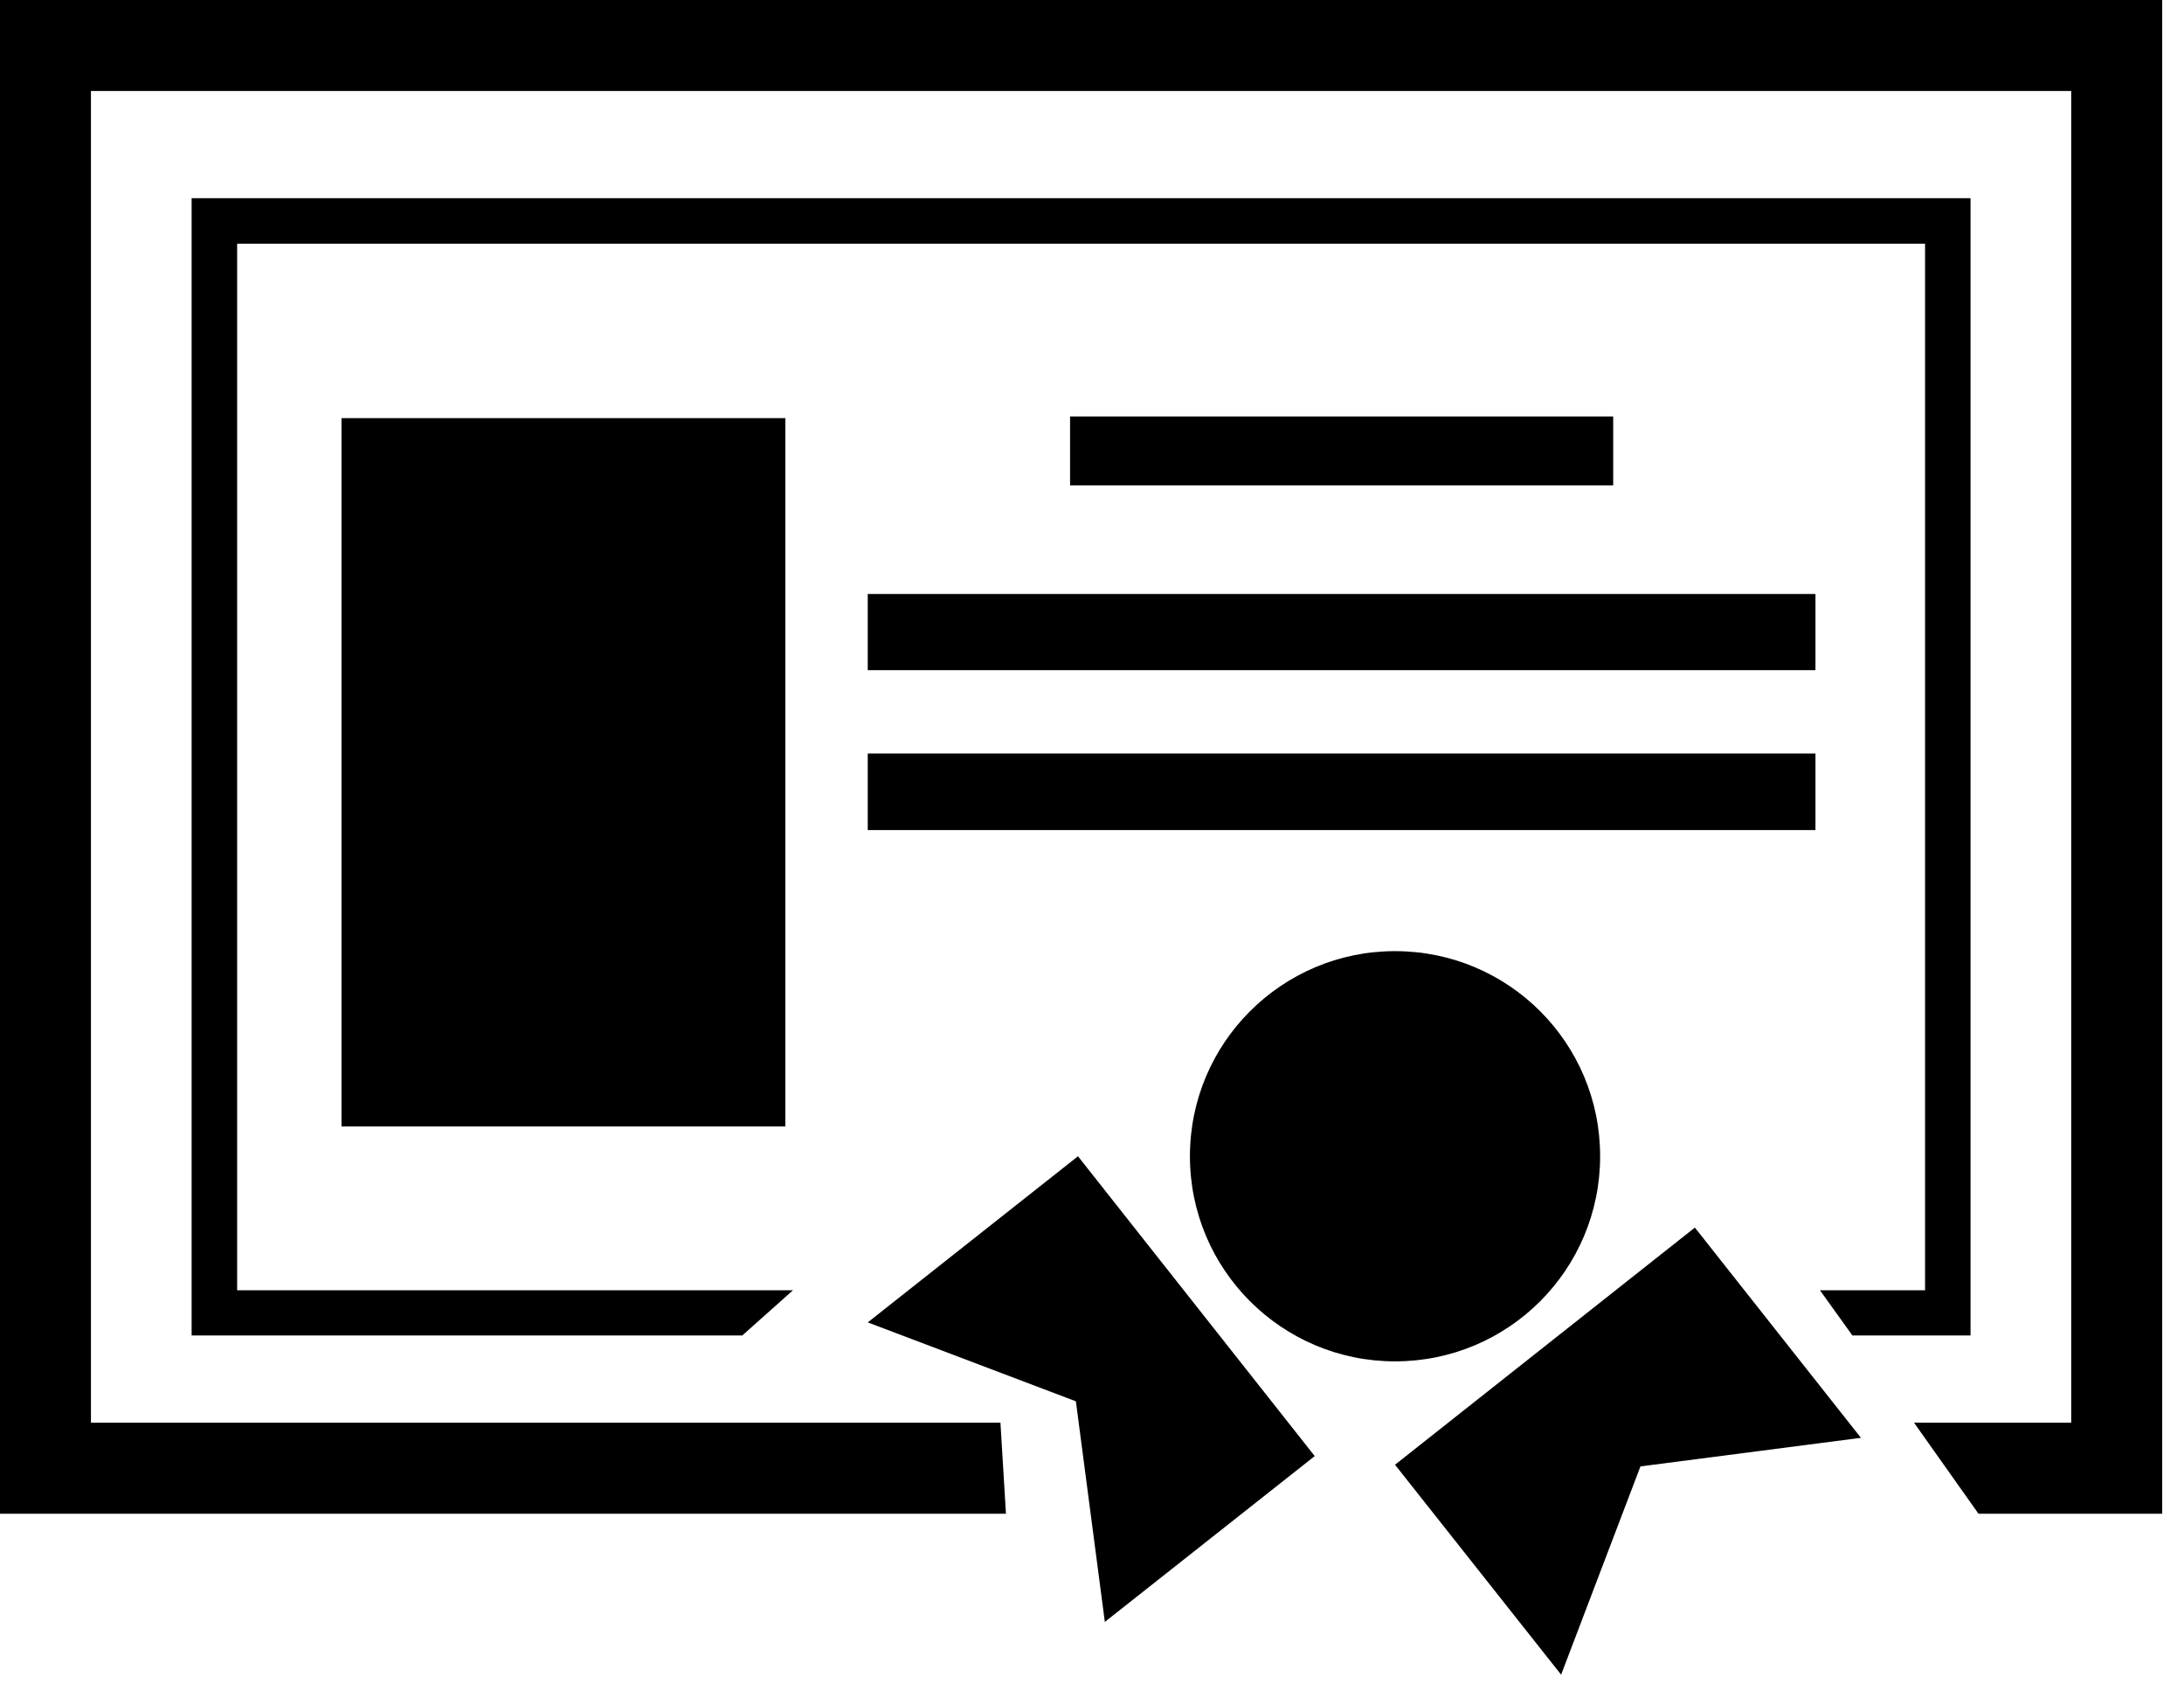 <?xml version="1.0" encoding="UTF-8"?>
<svg width="50px" height="39px" viewBox="0 0 50 39" version="1.1" xmlns="http://www.w3.org/2000/svg" xmlns:xlink="http://www.w3.org/1999/xlink">
    <!-- Generator: Sketch 47.1 (45422) - http://www.bohemiancoding.com/sketch -->
    <title>certification</title>
    <desc>Created with Sketch.</desc>
    <defs></defs>
    <g id="Page-1" stroke="none" stroke-width="1" fill="none" fill-rule="evenodd">
        <g id="certification" fill="#000000">
            <polygon id="Fill-1" points="7.818 25.782 17.98 25.782 17.98 9.57 7.818 9.57"></polygon>
            <polygon id="Fill-2" points="0 0 0 34.645 23.03 34.645 22.904 32.561 2.082 32.561 2.082 2.083 47.418 2.083 47.418 32.561 43.819 32.561 45.295 34.645 49.501 34.645 49.501 0"></polygon>
            <polygon id="Fill-3" points="44.072 29.531 41.666 29.531 42.408 30.565 45.113 30.565 45.113 4.536 4.387 4.536 4.387 30.565 16.994 30.565 18.154 29.531 5.429 29.531 5.429 5.578 44.072 5.578"></polygon>
            <polygon id="Fill-4" points="24.498 11.109 36.932 11.109 36.932 9.532 24.498 9.532"></polygon>
            <polygon id="Fill-5" points="19.866 15.338 41.563 15.338 41.563 13.595 19.866 13.595"></polygon>
            <polygon id="Fill-6" points="19.866 18.998 41.563 18.998 41.563 17.247 19.866 17.247"></polygon>
            <g id="Group-13" transform="translate(19.718, 21.428)">
                <path d="M16.915,5.035 C16.915,7.631 14.816,9.73 12.219,9.73 C9.631,9.73 7.524,7.631 7.524,5.035 C7.524,2.44 9.631,0.341 12.219,0.341 C14.816,0.341 16.915,2.44 16.915,5.035" id="Fill-7"></path>
                <polygon id="Fill-9" points="12.219 12.096 16.022 16.901 17.838 12.134 22.886 11.48 19.084 6.668"></polygon>
                <polygon id="Fill-11" points="0.148 8.838 4.913 10.644 5.576 15.693 10.381 11.898 4.961 5.036"></polygon>
            </g>
        </g>
    </g>
</svg>